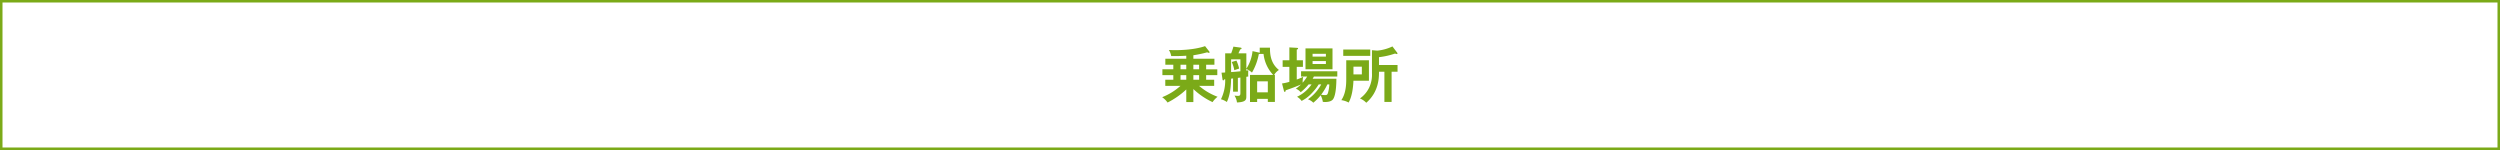 <svg xmlns="http://www.w3.org/2000/svg" width="1000" height="60" viewBox="0 0 1000 60">
  <g id="グループ_8" data-name="グループ 8" transform="translate(-140 -4329)">
    <g id="長方形_46" data-name="長方形 46" transform="translate(140 4329)" fill="none" stroke="#7baa18" stroke-width="1">
      <rect width="1000" height="60" stroke="none"/>
      <rect x="0.5" y="0.5" width="999" height="59" fill="none"/>
    </g>
    <path id="パス_18" data-name="パス 18" d="M-34.656-3.384a28.685,28.685,0,0,0,7.68,5.232A9.111,9.111,0,0,1-24.96-.288a24.364,24.364,0,0,1-7.416-4.368h6.048V-7.1h-3.216V-8.952h4.464V-11.28h-4.464V-13.1h3.312v-2.4h-8.424V-16.9a46.218,46.218,0,0,0,5.544-1.176,1.77,1.77,0,0,0,.672.216c.168,0,.264-.072.264-.216a.7.7,0,0,0-.12-.336l-1.68-2.136c-1.272.456-5.184,1.608-11.952,1.608-1.2,0-1.92-.048-2.52-.072a6.768,6.768,0,0,1,.936,2.448c3.12,0,4.008-.024,6.024-.144v1.2h-8.376v2.4h3.192v1.824H-47.04v2.328h4.368V-7.1h-3.216v2.448h6.072A24.352,24.352,0,0,1-47.136-.12a8.6,8.6,0,0,1,2.16,2.136,31.944,31.944,0,0,0,7.488-5.232v5.04h2.832Zm2.3-7.9h-2.3V-13.1h2.3Zm-5.136,0h-2.3V-13.1h2.3ZM-32.352-7.1h-2.3V-8.952h2.3Zm-5.136,0h-2.3V-8.952h2.3Zm26.5-11.448a15.869,15.869,0,0,1-2.472,7.032v-6.144h-3.168c.24-.528.288-.624.7-1.56.264-.072.552-.168.552-.432,0-.24-.312-.288-.456-.312l-2.808-.384c-.24.984-.768,2.352-.888,2.688h-2.4v7.656c-.288.024-.912.048-1.464.072l.384,2.592c.024.216.072.5.312.5.192,0,.336-.24.408-.432a1.817,1.817,0,0,0,.36-.024A16.881,16.881,0,0,1-23.616.7a7.365,7.365,0,0,1,2.352,1.1c1.416-2.928,1.656-6.744,1.7-9.336.168-.024.552-.048.792-.1v5.3h1.92v-5.52a10.126,10.126,0,0,0,1.008-.12v6.1c0,.888-.12,1.224-.96,1.224-.36,0-.888-.048-1.392-.1a6.313,6.313,0,0,1,.984,2.736c3.744-.168,3.744-1.2,3.744-2.616V-8.28a5.158,5.158,0,0,0,.792-.144,7.8,7.8,0,0,1-.048-1.128c0-.528.024-1.032.048-1.32-.1.024-.528.072-.792.1V-11.4a7.707,7.707,0,0,1,2.256,1.44,23,23,0,0,0,2.736-7.416,1.453,1.453,0,0,0,.36-.048h1.536a14.483,14.483,0,0,0,3.864,8.4H-12V1.8h2.856V.552h4.272V1.776H-2.04v-10.8h-.312a5.914,5.914,0,0,1,1.92-1.992c-3.576-2.832-3.576-6.888-3.576-8.928h-4.1v2.064A1.449,1.449,0,0,0-8.5-18Zm-8.568,3.288h3.72v4.776c-.864.1-2.712.24-3.72.312ZM-9.144-6.48h4.272v4.416H-9.144ZM-19.3-14.208a14.412,14.412,0,0,1,1.032,3.288c1.152-.408,1.3-.456,1.92-.648a15.3,15.3,0,0,0-1.08-3.192ZM21-19.632H10.2V-11.3H21Zm-7.968,3.264v-1.1H18.36v1.1Zm5.328,1.8v1.176H13.032v-1.176ZM12.624-5.232A14.568,14.568,0,0,1,6.816-.288,5.787,5.787,0,0,1,8.64,1.368a14.3,14.3,0,0,0,4.128-3.144A21.675,21.675,0,0,0,15.48-5.232h1.008A17.584,17.584,0,0,1,11.184.72,5.549,5.549,0,0,1,13.32,2.088,19.2,19.2,0,0,0,16.272-.888a8.628,8.628,0,0,1,.864,2.64c.36.024.576.048.888.048,1.128,0,2.64-.192,3.288-1.248,1.2-1.944,1.224-6.672,1.248-8.064h-9.5a9.543,9.543,0,0,0,.5-.888h9.36v-2.088H8.424V-8.4h2.448a16.568,16.568,0,0,1-1.8,2.472A7.26,7.26,0,0,1,9.312-8.3,17.119,17.119,0,0,1,6.7-7.2v-5.064H9.168V-14.9H6.7v-4.248c.408-.144.528-.264.528-.432,0-.264-.24-.264-.528-.288L3.744-20.04V-14.9H1.056v2.64H3.744v6a20.116,20.116,0,0,1-2.928.648l.72,2.808c.072.24.12.552.36.552.312,0,.336-.312.384-.624.384-.144,3.1-1.032,6.12-2.328a17.053,17.053,0,0,1-2.064,1.68A5.035,5.035,0,0,1,8.28-2.112a21.219,21.219,0,0,0,3.168-3.12Zm7.1,0a13.284,13.284,0,0,1-.528,3.36c-.216.768-.528.912-1.176.912A13.812,13.812,0,0,1,16.44-1.1a22.686,22.686,0,0,0,2.5-4.128ZM44.64-10.3h2.376v-2.712H39.6v-3.12a30.3,30.3,0,0,0,6.456-1.464,1.582,1.582,0,0,0,.648.216.259.259,0,0,0,.288-.264.5.5,0,0,0-.12-.288l-1.9-2.5a17.723,17.723,0,0,1-6.048,1.68l-2.136-.168v9.168a12.032,12.032,0,0,1-1.2,5.952,11.229,11.229,0,0,1-3.6,4.176,7.681,7.681,0,0,1,2.52,1.728C39.576-2.28,39.6-8.04,39.6-10.3h2.16V1.776h2.88ZM25.3-19.176v2.52H36.1v-2.52ZM26.5-14.9v7.392c0,1.992-.048,5.76-1.968,8.568a8.579,8.579,0,0,1,2.928.96c1.32-2.352,1.776-5.712,1.92-8.736h6.192V-14.9Zm6.24,2.568v3.1h-3.36v-3.1Z" transform="translate(652 4368)" fill="#7baa18"/>
  </g>
</svg>
